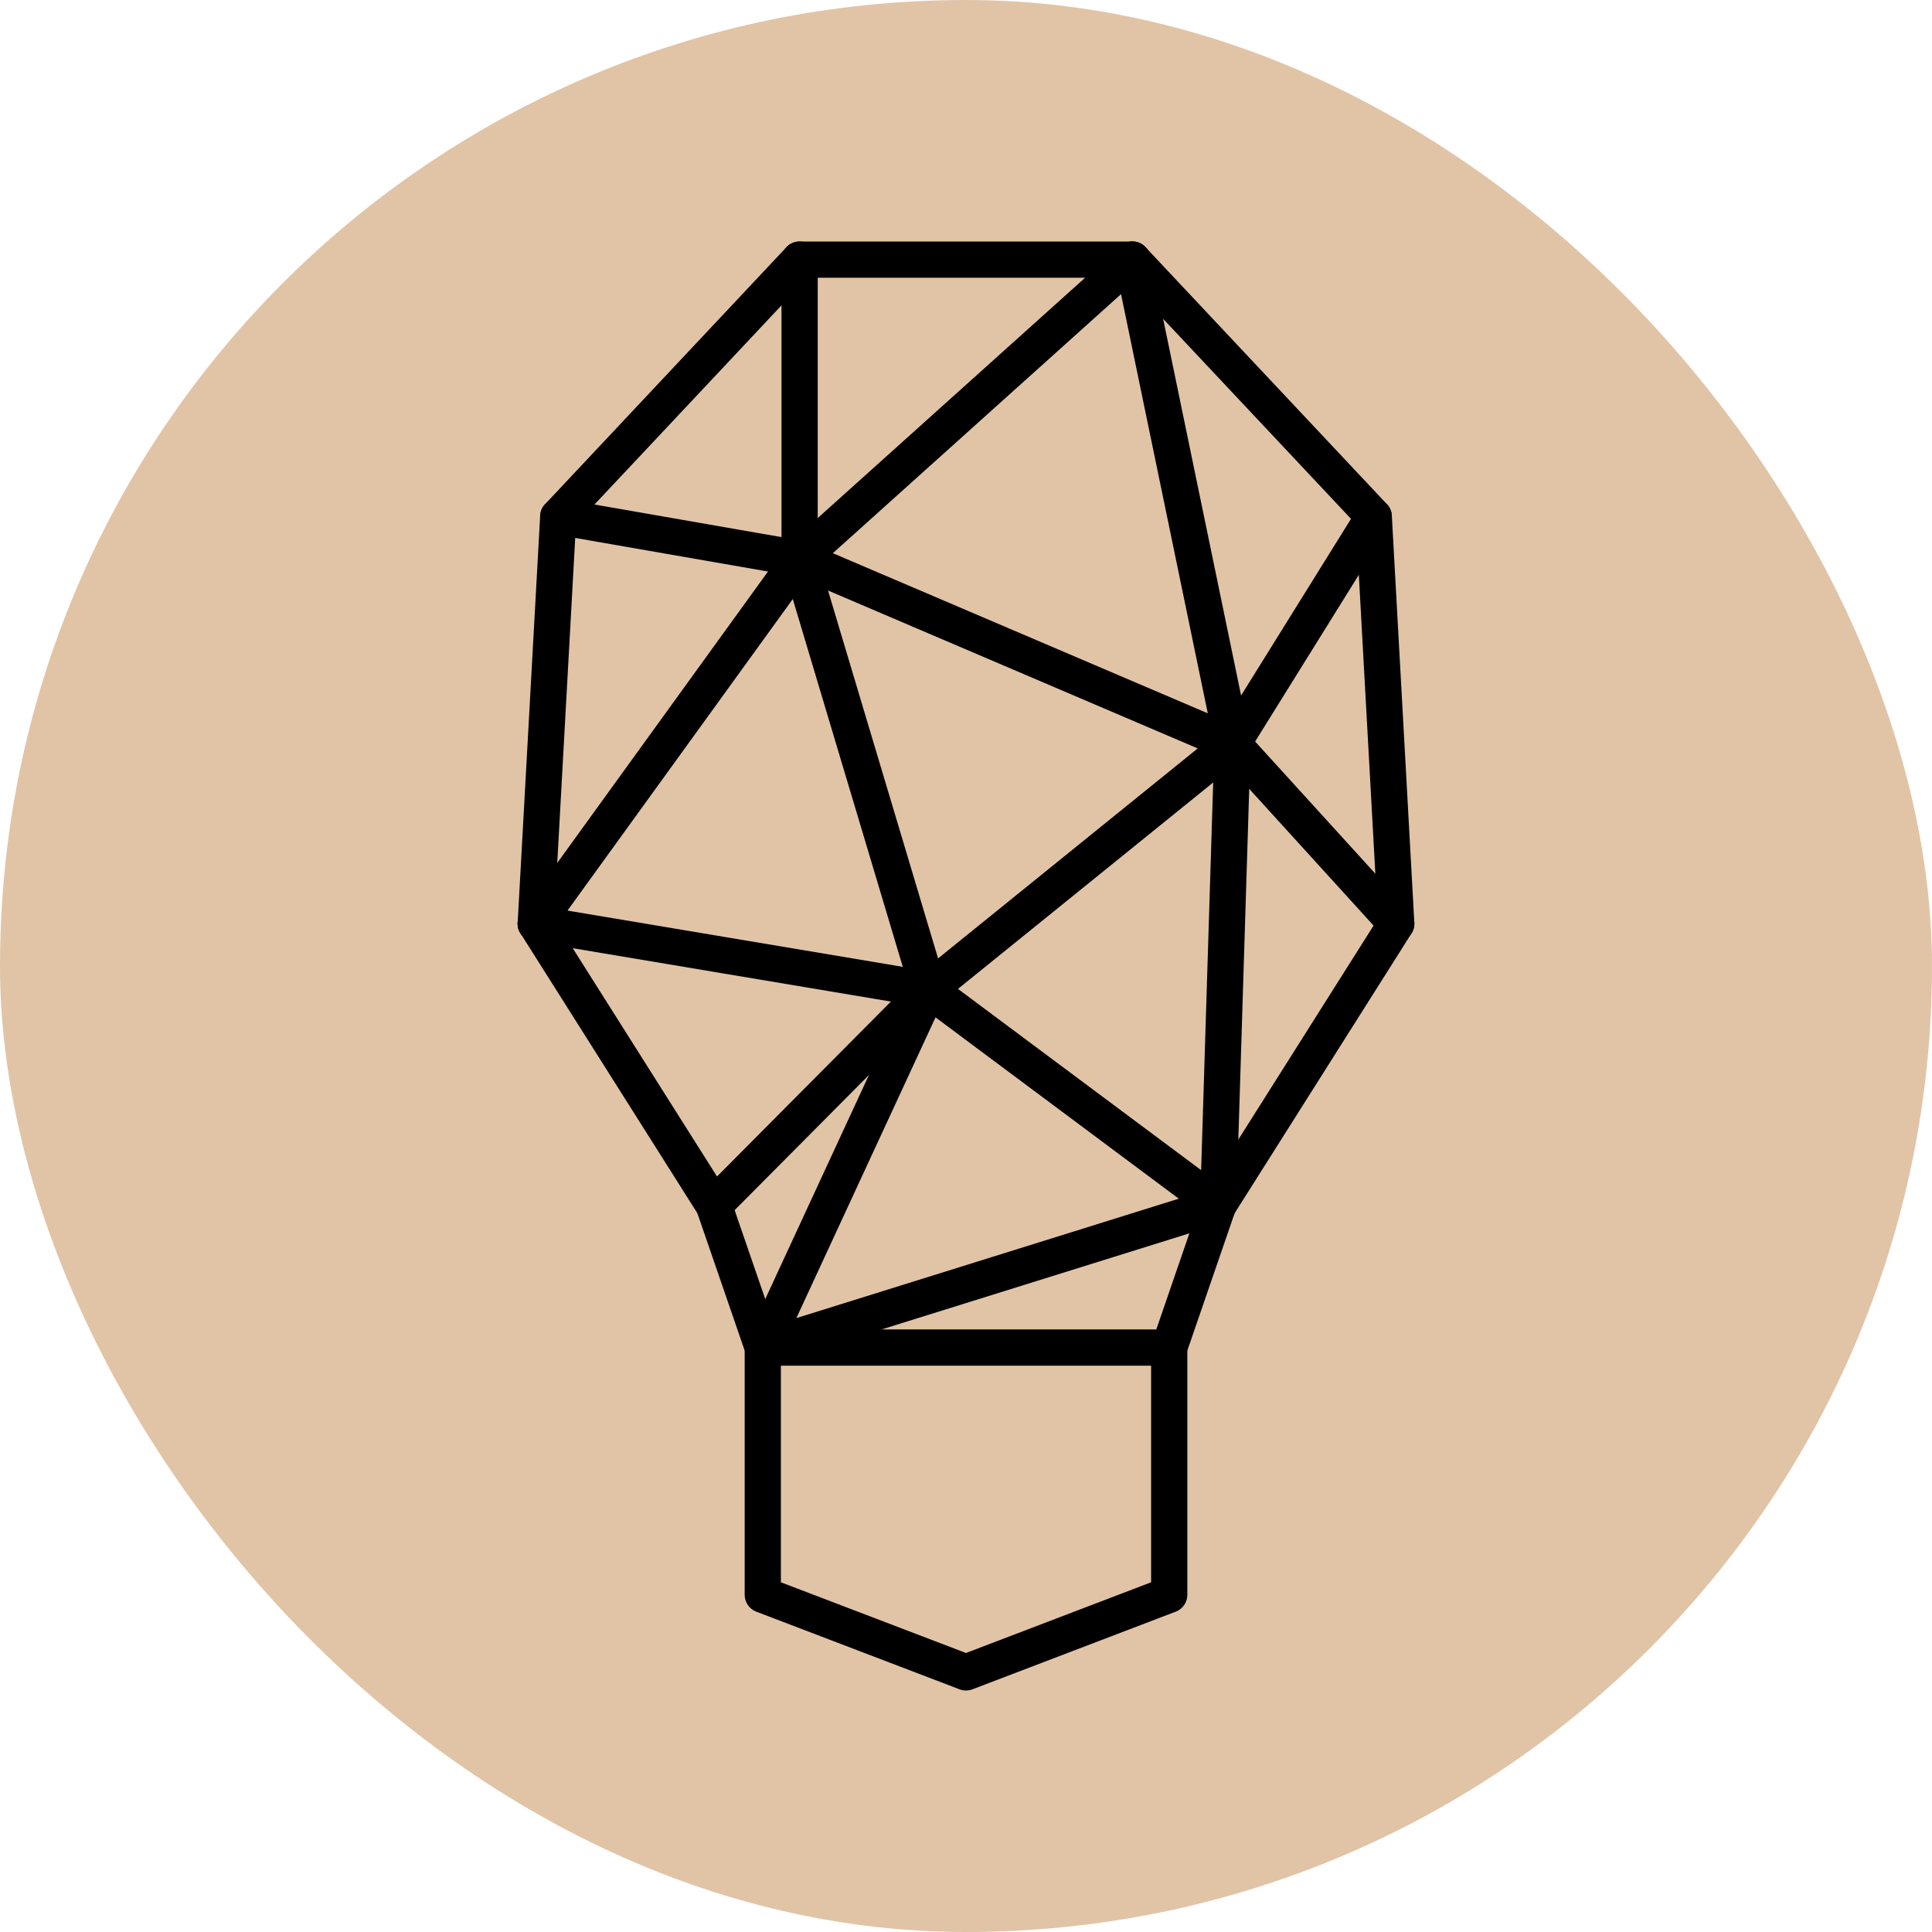 <svg xmlns="http://www.w3.org/2000/svg" version="1.1" xmlns:xlink="http://www.w3.org/1999/xlink" width="1000" height="1000"><g clip-path="url(#SvgjsClipPath1070)"><rect width="1000" height="1000" fill="#e1c4a6"></rect><g transform="matrix(1.125,0,0,1.125,50,50)"><svg xmlns="http://www.w3.org/2000/svg" version="1.1" xmlns:xlink="http://www.w3.org/1999/xlink" width="800px" height="800px"><svg xmlns="http://www.w3.org/2000/svg" width="800px" height="800px" viewBox="0 0 48 48"><defs><style>.a{fill:none;stroke:#000000;stroke-linecap:round;stroke-linejoin:round;}</style><clipPath id="SvgjsClipPath1070"><rect width="1000" height="1000" x="0" y="0" rx="500" ry="500"></rect></clipPath></defs><path class="a" d="M19.407,4.5h9.185l6.664,7.094L35.877,22.83,30.961,30.608,29.61,34.533v6.824L24,43.5l-5.61-2.143V34.533L17.039,30.608,12.123,22.83l.621-11.235Z"></path><path class="a" d="M19.407,4.5v8.255"></path><path class="a" d="M12.744,11.594l6.664,1.161"></path><path class="a" d="M12.122,22.83l7.285-10.074"></path><path class="a" d="M28.593,4.5l-9.185,8.255"></path><path class="a" d="M28.593,4.5l2.765,13.36"></path><path class="a" d="M35.256,11.594,31.357,17.86"></path><path class="a" d="M35.878,22.83l-4.521-4.97"></path><path class="a" d="M30.961,30.608,31.357,17.86"></path><path class="a" d="M19.407,12.756,31.357,17.86"></path><path class="a" d="M12.122,22.83l10.842,1.819,7.996,5.96"></path><path class="a" d="M31.357,17.86l-8.393,6.788"></path><path class="a" d="M19.407,12.756l3.557,11.893"></path><path class="a" d="M17.039,30.608l5.925-5.96"></path><path class="a" d="M22.964,24.648,18.39,34.533l12.571-3.925"></path><path class="a" d="M18.39,34.533H29.61"></path></svg></svg></g></g></svg>